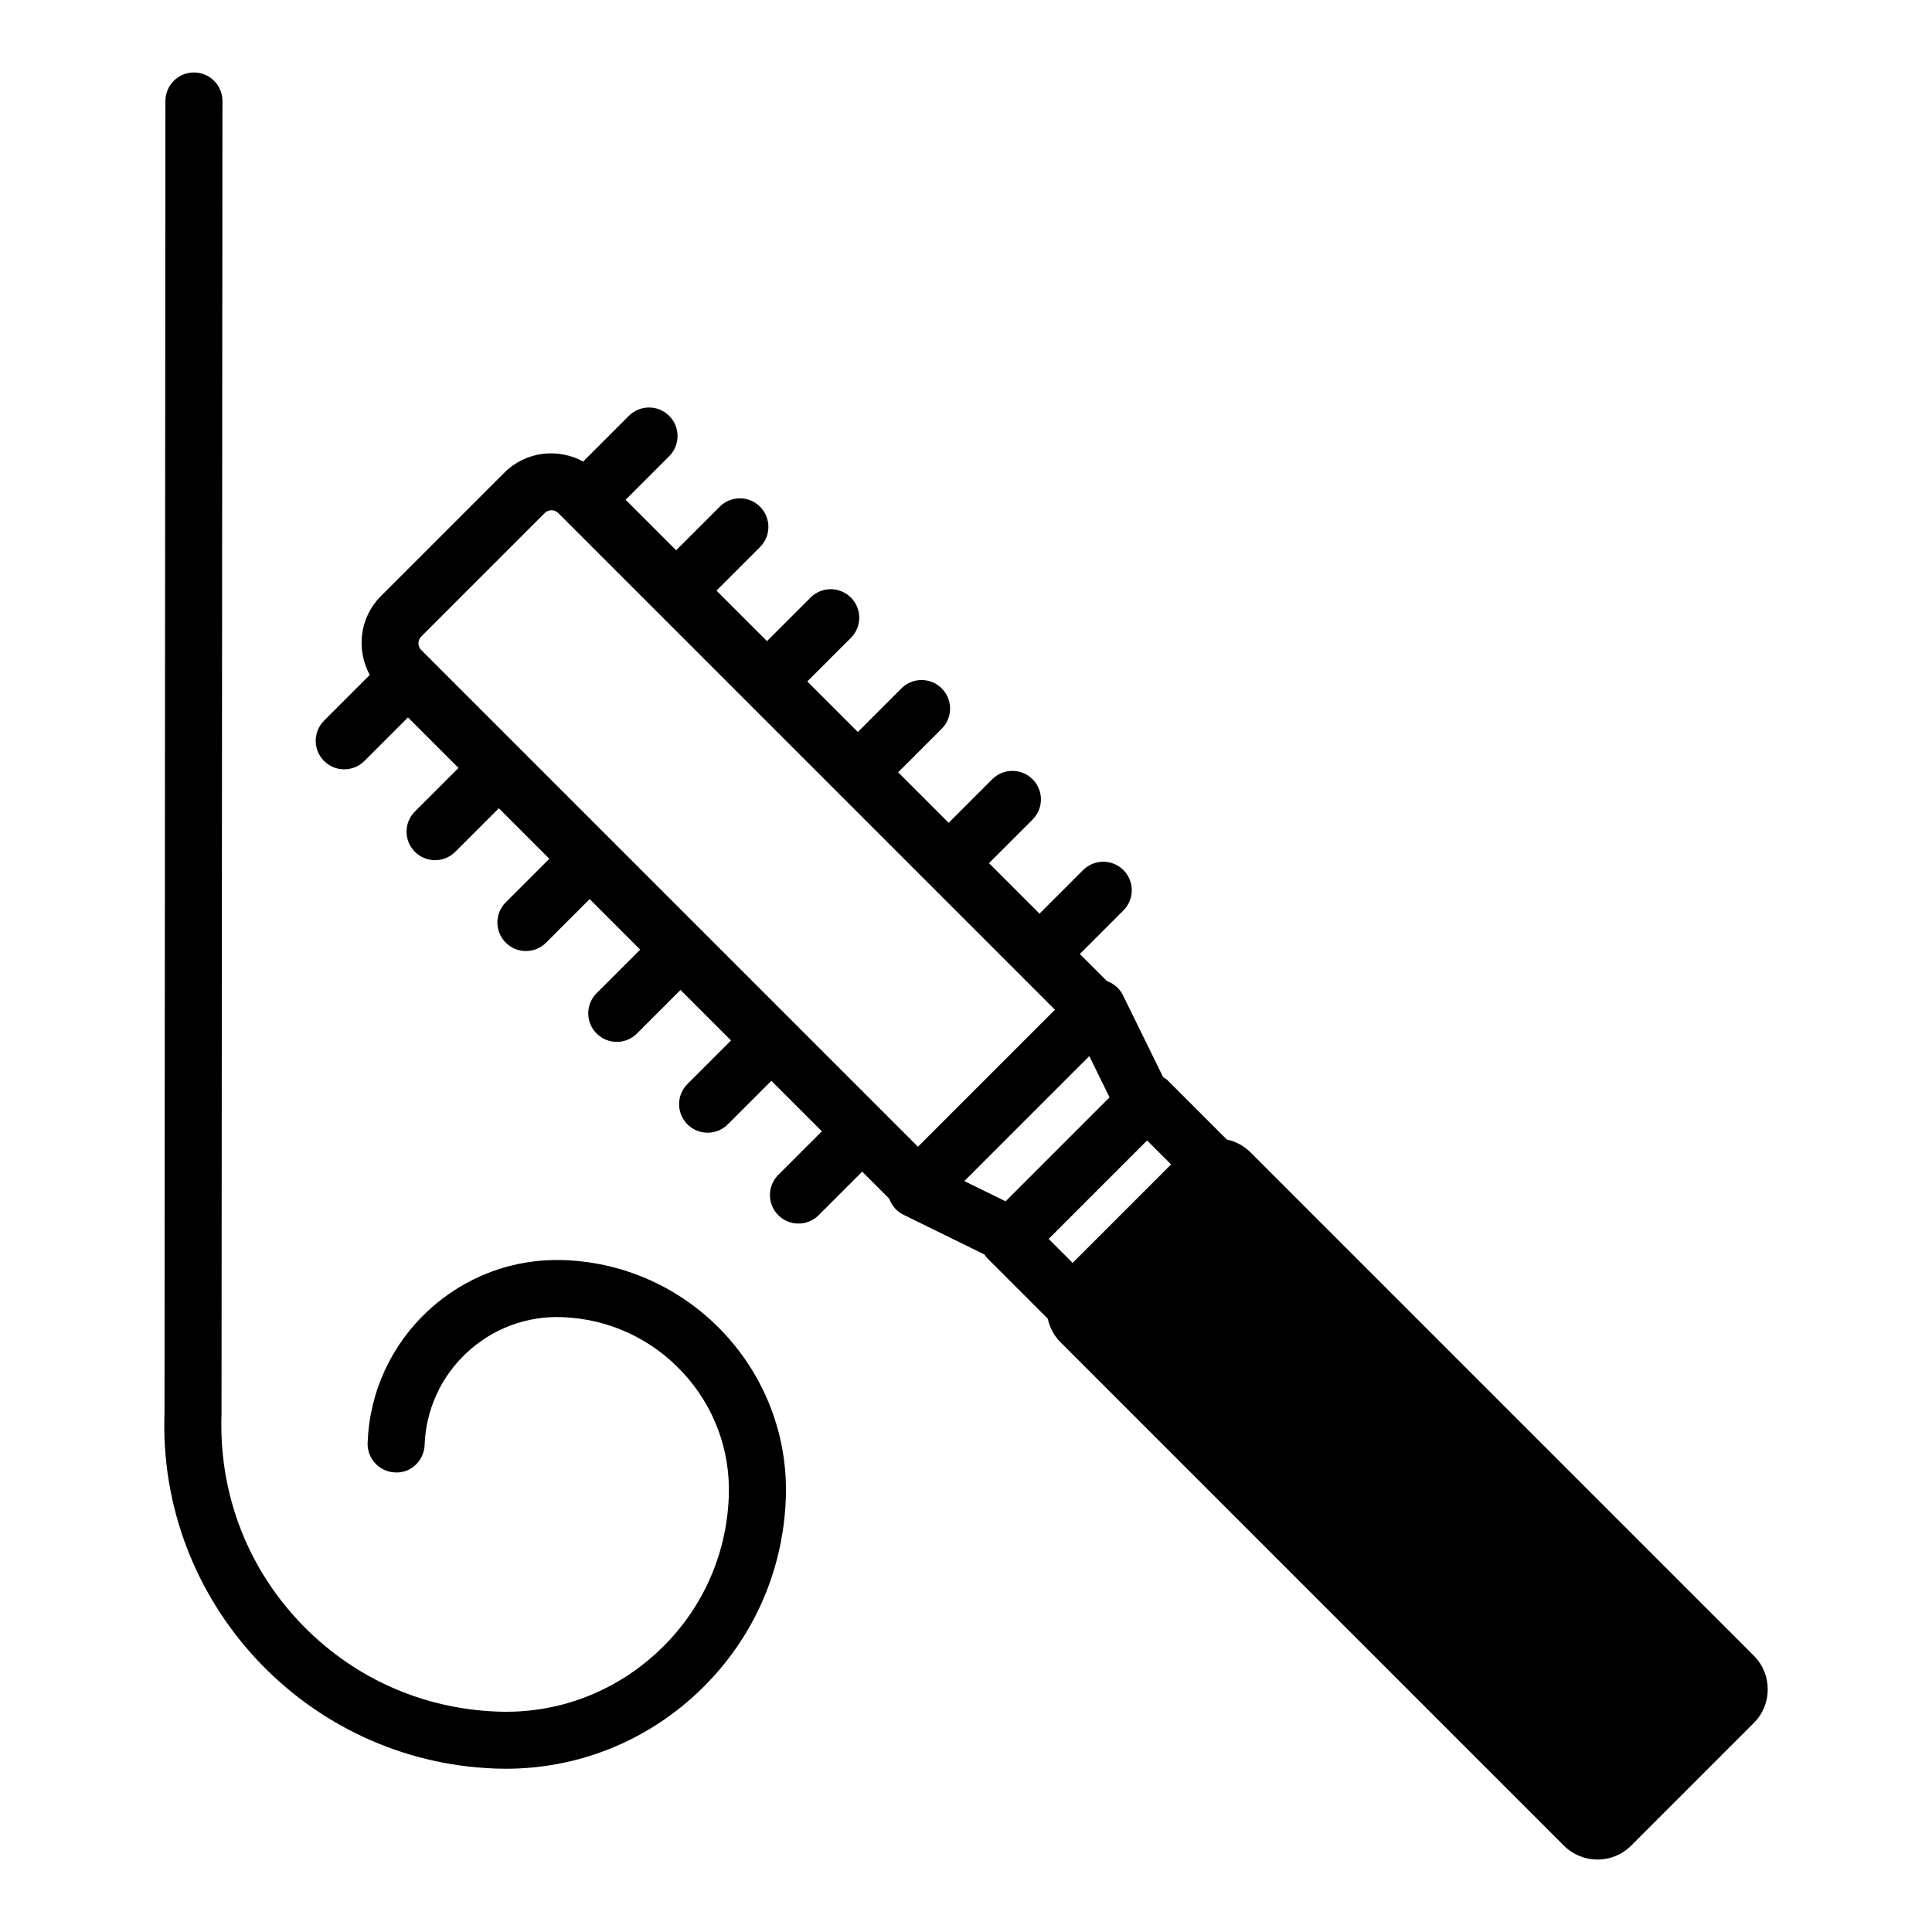 <?xml version="1.0" encoding="UTF-8"?>
<!-- Uploaded to: ICON Repo, www.iconrepo.com, Generator: ICON Repo Mixer Tools -->
<svg fill="#000000" width="800px" height="800px" version="1.1" viewBox="144 144 512 512" xmlns="http://www.w3.org/2000/svg">
 <path d="m608.79 582.78-133.42-133.42c-1.777-1.77-3.957-2.879-6.242-3.367l-15.797-15.797c-0.316-0.316-0.719-0.465-1.07-0.711l-10.676-21.754c-0.875-1.777-2.414-3.086-4.246-3.746l-7.168-7.168 11.547-11.547c2.953-2.953 2.953-7.738 0-10.688-2.953-2.953-7.734-2.953-10.688 0l-11.547 11.547-13.387-13.387 11.547-11.547c2.953-2.953 2.953-7.738 0-10.688-2.953-2.953-7.734-2.953-10.688 0l-11.547 11.547-13.387-13.387 11.547-11.547c2.953-2.949 2.953-7.734 0-10.688s-7.734-2.953-10.688 0l-11.547 11.547-13.387-13.387 11.547-11.547c2.953-2.949 2.953-7.738 0-10.688-2.953-2.953-7.734-2.953-10.688 0l-11.547 11.547-13.387-13.387 11.547-11.547c2.953-2.949 2.953-7.738 0-10.688-2.953-2.953-7.734-2.953-10.688 0l-11.547 11.547-13.387-13.387 11.547-11.547c2.953-2.949 2.953-7.738 0-10.688-2.953-2.953-7.734-2.953-10.688 0l-12.105 12.105c-6.688-3.644-15.227-2.715-20.879 2.938l-32.746 32.742c-5.648 5.652-6.574 14.188-2.934 20.879l-12.109 12.109c-2.953 2.949-2.953 7.738 0 10.688 1.477 1.477 3.41 2.215 5.344 2.215 1.934 0 3.867-0.738 5.344-2.215l11.547-11.547 13.387 13.387-11.547 11.547c-2.953 2.949-2.953 7.738 0 10.688 1.477 1.477 3.41 2.215 5.344 2.215 1.934 0 3.867-0.738 5.344-2.215l11.547-11.547 13.387 13.387-11.547 11.547c-2.953 2.949-2.953 7.738 0 10.688 1.477 1.477 3.41 2.215 5.344 2.215s3.867-0.738 5.344-2.215l11.547-11.547 13.387 13.387-11.547 11.547c-2.953 2.949-2.953 7.734 0 10.688 1.477 1.477 3.41 2.215 5.344 2.215 1.934 0 3.867-0.738 5.344-2.215l11.547-11.547 13.387 13.387-11.547 11.547c-2.953 2.953-2.953 7.734 0 10.688 1.477 1.477 3.41 2.215 5.344 2.215 1.934 0 3.867-0.738 5.344-2.215l11.547-11.547 13.387 13.387-11.547 11.547c-2.953 2.953-2.953 7.734 0 10.688 1.477 1.477 3.41 2.215 5.344 2.215s3.867-0.738 5.344-2.215l11.547-11.547 7.168 7.168c0.656 1.832 1.965 3.375 3.746 4.246l21.492 10.547c0.281 0.43 0.602 0.836 0.973 1.203l15.797 15.797c0.492 2.289 1.602 4.469 3.375 6.242l133.41 133.42c2.457 2.457 5.676 3.684 8.906 3.684 3.227 0 6.449-1.23 8.906-3.684l32.52-32.52c4.914-4.914 4.914-12.906 0.004-17.816zm-353.16-266.52c-0.984-0.98-0.984-2.582-0.004-3.566l32.742-32.742c0.492-0.488 1.137-0.734 1.785-0.734 0.645 0 1.289 0.246 1.781 0.734l131.64 131.64-9.125 9.125-27.18 27.184zm154.86 146.1-10.934-5.363 33.117-33.121 5.367 10.934zm17.77 16.316-6.356-6.356 26.09-26.09 6.356 6.356zm-76.012 62.434c-0.727 19.844-9.133 38.219-23.676 51.738-13.859 12.887-31.719 19.887-50.539 19.887-0.926 0-1.855-0.016-2.785-0.051-50.164-1.828-89.484-44.129-87.652-94.289l0.242-347.64c0.004-4.172 3.387-7.551 7.559-7.551h0.004c4.176 0.004 7.555 3.391 7.551 7.562l-0.246 347.91c-0.746 20.535 6.449 39.875 20.258 54.727 13.805 14.855 32.566 23.445 52.832 24.184 15.777 0.629 30.895-5.031 42.48-15.805 11.586-10.77 18.285-25.41 18.863-41.219 0.449-12.242-3.898-23.926-12.242-32.898-8.344-8.973-19.676-14.16-31.922-14.609-9.414-0.344-18.355 2.992-25.238 9.387-6.883 6.402-10.863 15.094-11.207 24.488-0.156 4.172-3.672 7.547-7.828 7.277-4.172-0.152-7.43-3.656-7.277-7.828 0.488-13.426 6.18-25.859 16.02-35.008 9.84-9.145 22.707-13.934 36.078-13.422 33.613 1.227 59.953 29.562 58.727 63.16z"/>
</svg>